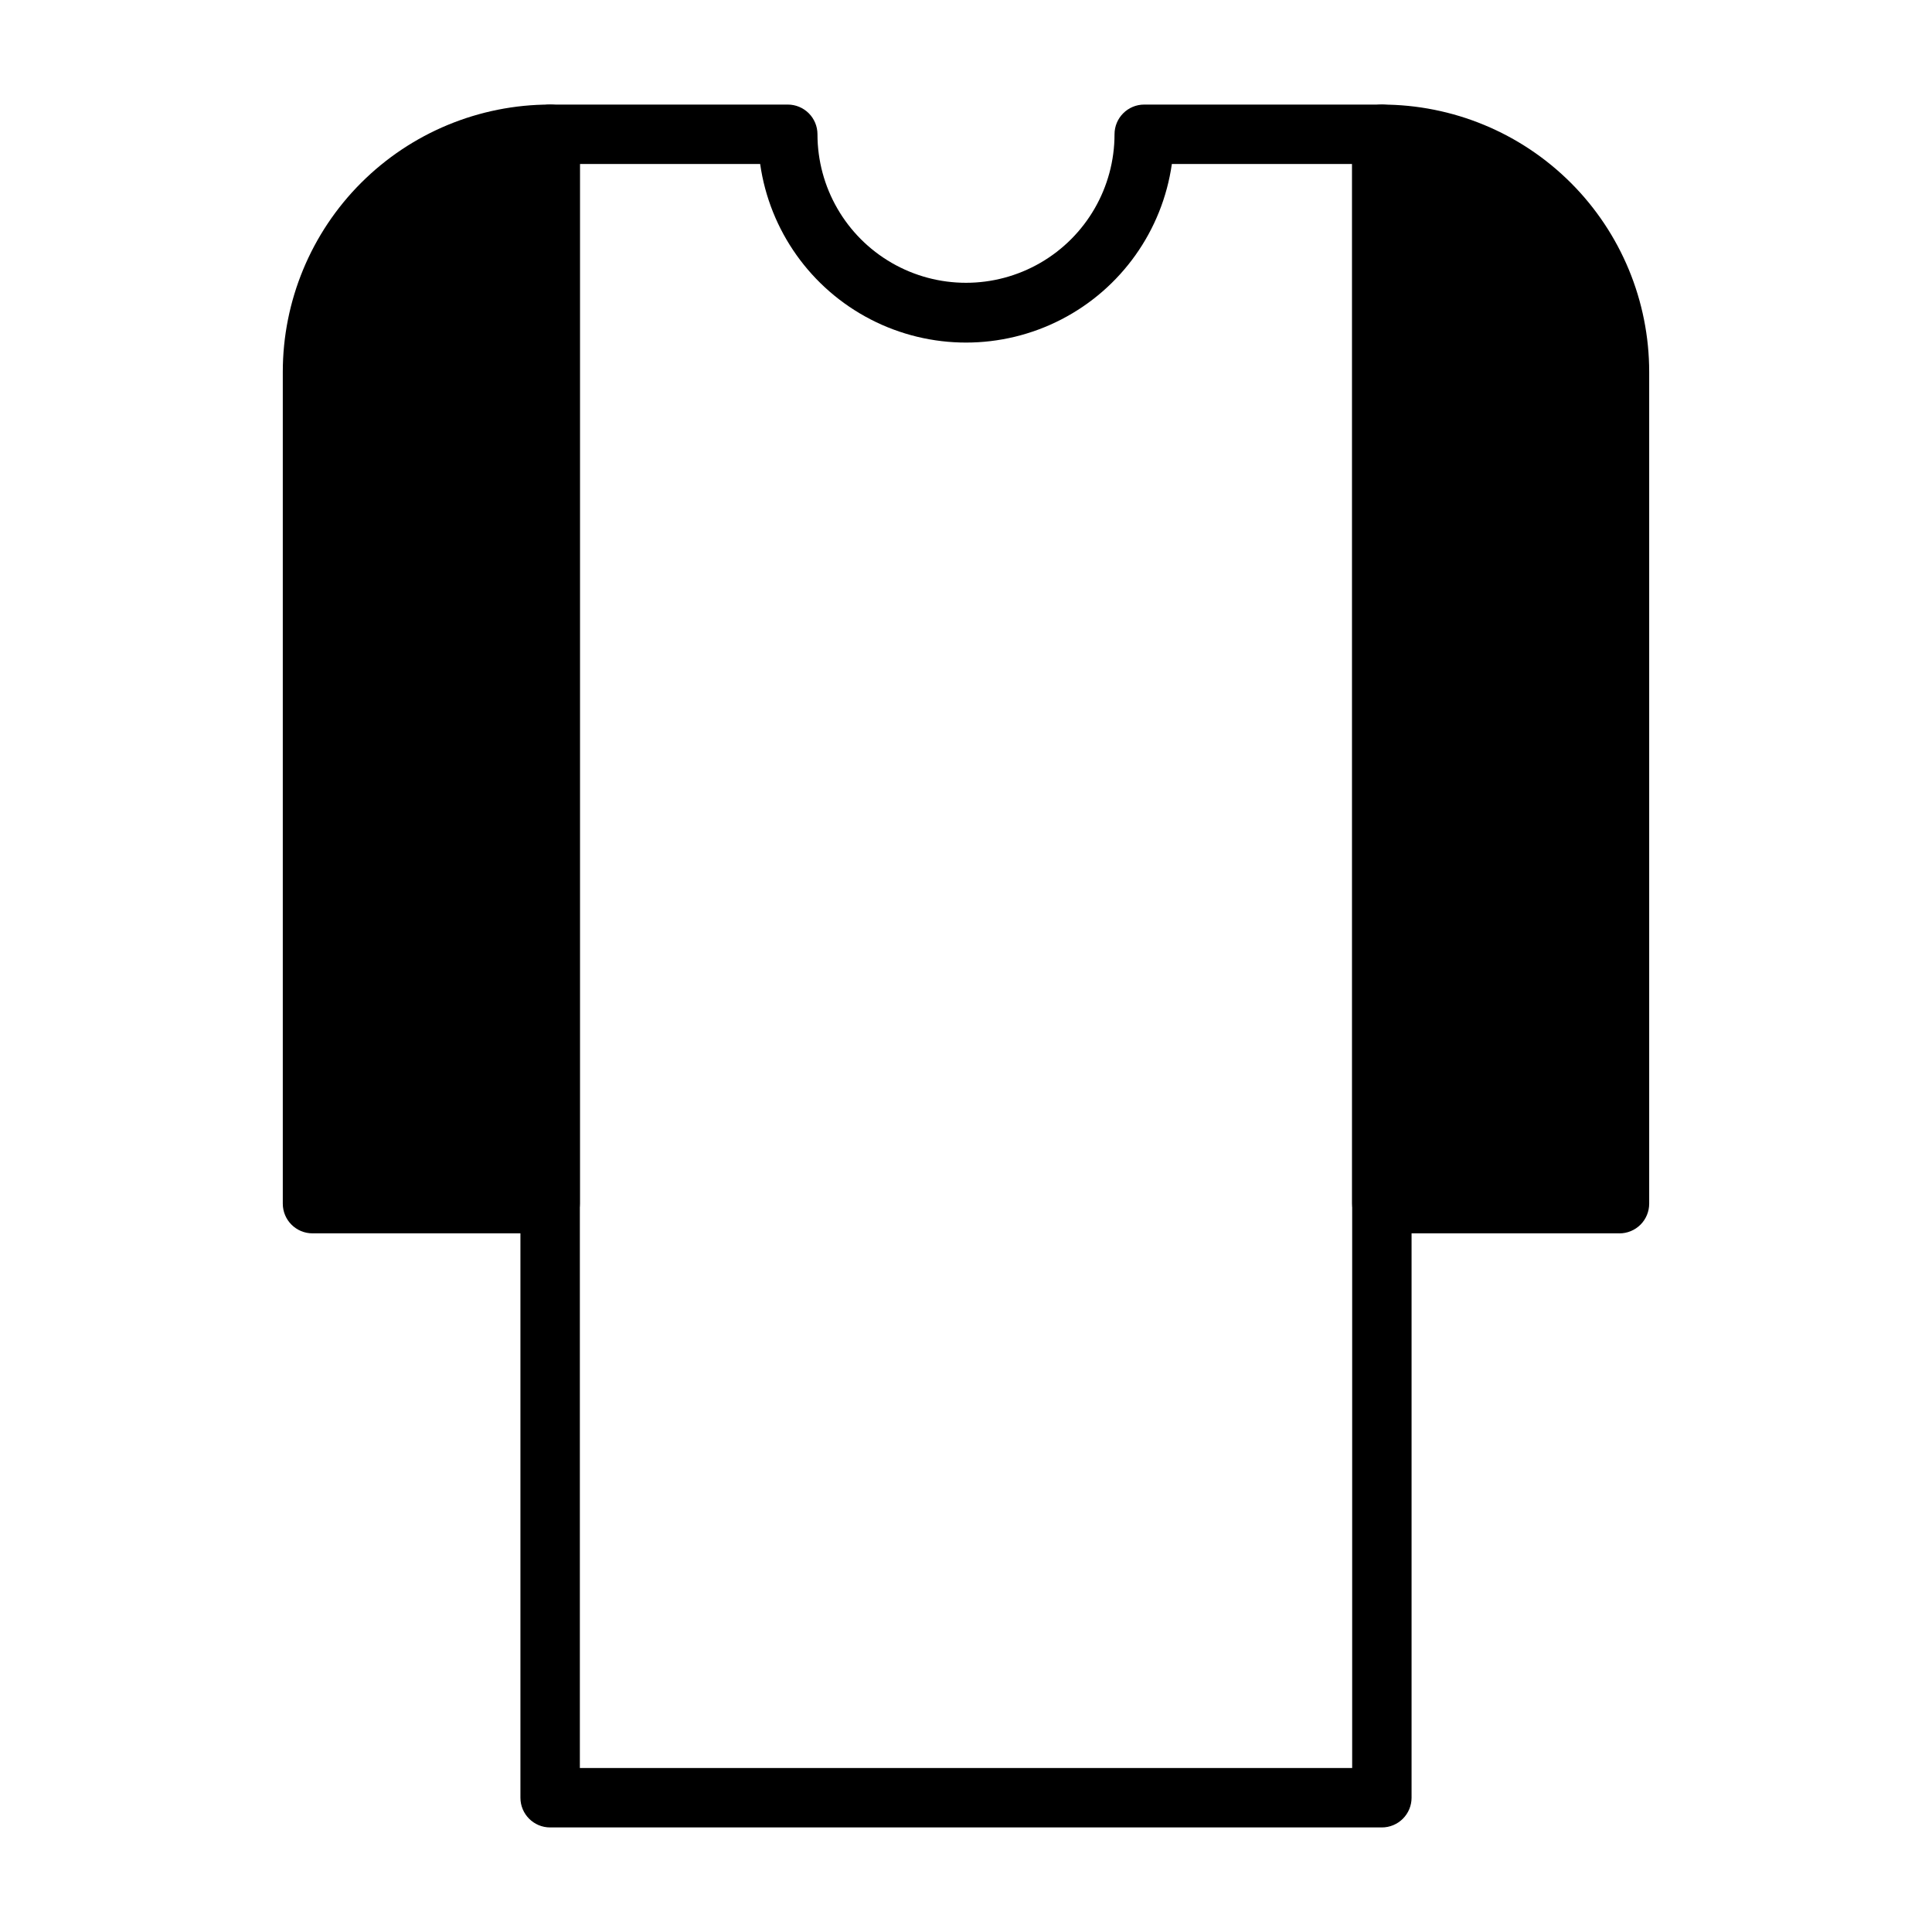 <?xml version="1.0" encoding="UTF-8"?>
<!-- Uploaded to: ICON Repo, www.iconrepo.com, Generator: ICON Repo Mixer Tools -->
<svg fill="#000000" width="800px" height="800px" version="1.1" viewBox="144 144 512 512" xmlns="http://www.w3.org/2000/svg">
 <g>
  <path d="m289.79 470.85h-62.977c-4.348 0-7.871-3.523-7.871-7.871v-220.42c0-18.789 7.465-36.812 20.75-50.098 13.289-13.285 31.309-20.75 50.098-20.75 2.09 0 4.09 0.828 5.566 2.305 1.477 1.477 2.309 3.477 2.309 5.566v283.39c0 2.086-0.832 4.09-2.309 5.566-1.477 1.473-3.477 2.305-5.566 2.305z"/>
  <path d="m234.69 455.1h47.23v-267.1c-13.117 1.895-25.113 8.453-33.789 18.473-8.672 10.02-13.445 22.828-13.441 36.082z"/>
  <path d="m573.18 470.85h-62.977c-4.348 0-7.871-3.523-7.871-7.871v-283.39c0-4.348 3.523-7.871 7.871-7.871 18.789 0 36.809 7.465 50.098 20.75 13.285 13.285 20.75 31.309 20.75 50.098v220.42c0 2.086-0.828 4.09-2.305 5.566-1.477 1.473-3.481 2.305-5.566 2.305z"/>
  <path d="m518.08 455.1h47.23l0.004-212.54c0-13.254-4.769-26.062-13.445-36.082-8.676-10.02-20.672-16.578-33.789-18.473z"/>
  <path d="m510.21 628.29h-220.42c-4.348 0-7.871-3.527-7.871-7.875v-440.83c0-4.348 3.523-7.871 7.871-7.871h62.977c2.09 0 4.09 0.828 5.566 2.305 1.477 1.477 2.305 3.477 2.305 5.566 0 14.062 7.504 27.055 19.684 34.086 12.176 7.031 27.18 7.031 39.359 0 12.176-7.031 19.68-20.023 19.68-34.086 0-4.348 3.523-7.871 7.871-7.871h62.977c2.086 0 4.09 0.828 5.566 2.305 1.477 1.477 2.305 3.477 2.305 5.566v440.83c0 2.09-0.828 4.09-2.305 5.566-1.477 1.477-3.481 2.309-5.566 2.309zm-212.54-15.746h204.67v-425.09h-47.785c-2.516 17.664-13.426 33.012-29.281 41.195-15.855 8.18-34.688 8.18-50.543 0-15.852-8.184-26.766-23.531-29.281-41.195h-47.781z"/>
 </g>
</svg>